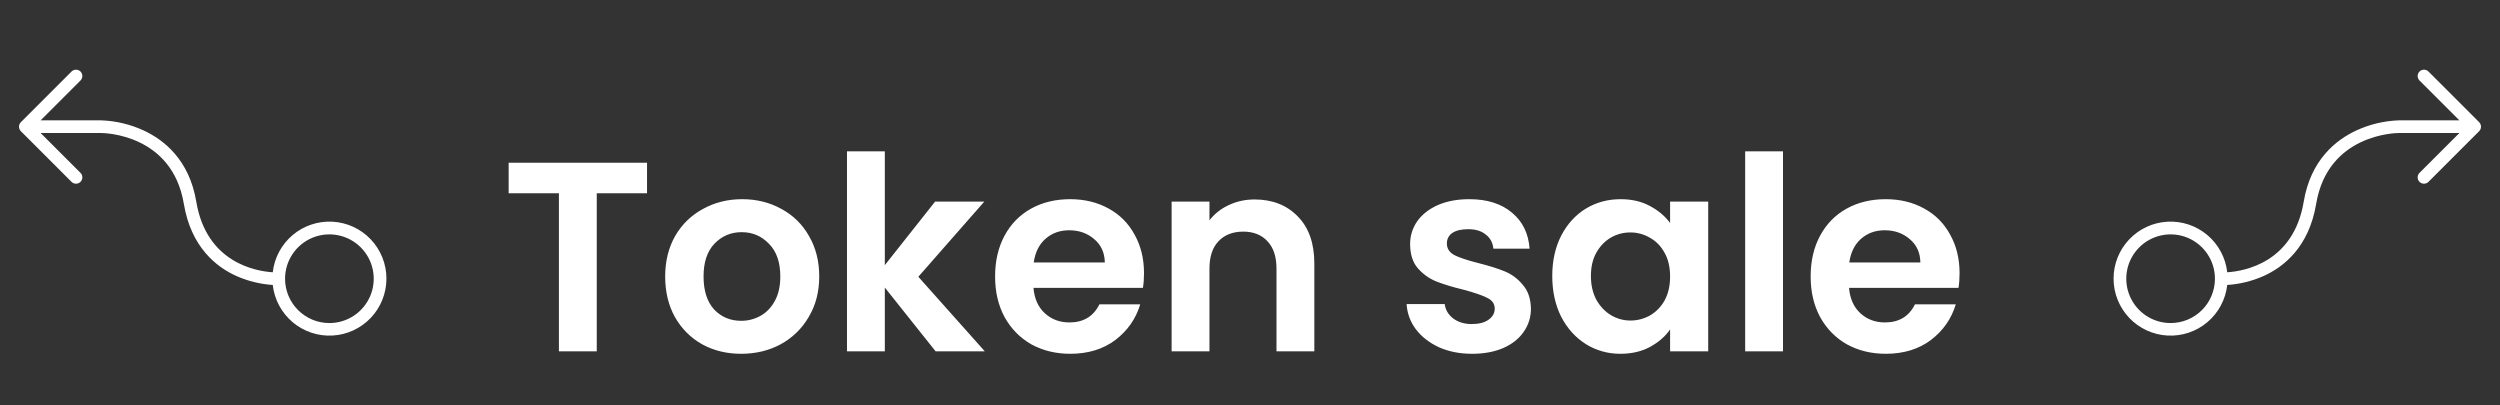 <svg width="185" height="30" viewBox="0 0 185 30" fill="none" xmlns="http://www.w3.org/2000/svg">
<rect x="0" y="0" width="185" height="30" fill="#333333" stroke="none"/>
<path d="M47.88 12.04V14.3H44.16V26H41.36V14.3H37.64V12.04H47.88ZM54.843 26.18C53.776 26.18 52.816 25.947 51.963 25.48C51.11 25 50.436 24.327 49.943 23.46C49.463 22.593 49.223 21.593 49.223 20.46C49.223 19.327 49.47 18.327 49.963 17.46C50.47 16.593 51.156 15.927 52.023 15.46C52.89 14.98 53.856 14.74 54.923 14.74C55.99 14.74 56.956 14.98 57.823 15.46C58.69 15.927 59.37 16.593 59.863 17.46C60.37 18.327 60.623 19.327 60.623 20.46C60.623 21.593 60.363 22.593 59.843 23.46C59.336 24.327 58.643 25 57.763 25.48C56.896 25.947 55.923 26.18 54.843 26.18ZM54.843 23.74C55.35 23.74 55.823 23.62 56.263 23.38C56.716 23.127 57.076 22.753 57.343 22.26C57.61 21.767 57.743 21.167 57.743 20.46C57.743 19.407 57.463 18.6 56.903 18.04C56.356 17.467 55.683 17.18 54.883 17.18C54.083 17.18 53.41 17.467 52.863 18.04C52.33 18.6 52.063 19.407 52.063 20.46C52.063 21.513 52.323 22.327 52.843 22.9C53.376 23.46 54.043 23.74 54.843 23.74ZM69.237 26L65.477 21.28V26H62.677V11.2H65.477V19.62L69.197 14.92H72.837L67.957 20.48L72.877 26H69.237ZM84.657 20.22C84.657 20.62 84.63 20.98 84.577 21.3H76.477C76.543 22.1 76.823 22.727 77.317 23.18C77.81 23.633 78.417 23.86 79.137 23.86C80.177 23.86 80.917 23.413 81.357 22.52H84.377C84.057 23.587 83.443 24.467 82.537 25.16C81.63 25.84 80.517 26.18 79.197 26.18C78.13 26.18 77.17 25.947 76.317 25.48C75.477 25 74.817 24.327 74.337 23.46C73.87 22.593 73.637 21.593 73.637 20.46C73.637 19.313 73.87 18.307 74.337 17.44C74.803 16.573 75.457 15.907 76.297 15.44C77.137 14.973 78.103 14.74 79.197 14.74C80.25 14.74 81.19 14.967 82.017 15.42C82.857 15.873 83.503 16.52 83.957 17.36C84.423 18.187 84.657 19.14 84.657 20.22ZM81.757 19.42C81.743 18.7 81.483 18.127 80.977 17.7C80.47 17.26 79.85 17.04 79.117 17.04C78.423 17.04 77.837 17.253 77.357 17.68C76.89 18.093 76.603 18.673 76.497 19.42H81.757ZM92.84 14.76C94.16 14.76 95.227 15.18 96.04 16.02C96.854 16.847 97.26 18.007 97.26 19.5V26H94.46V19.88C94.46 19 94.24 18.327 93.8 17.86C93.36 17.38 92.76 17.14 92 17.14C91.227 17.14 90.614 17.38 90.16 17.86C89.72 18.327 89.5 19 89.5 19.88V26H86.7V14.92H89.5V16.3C89.874 15.82 90.347 15.447 90.92 15.18C91.507 14.9 92.147 14.76 92.84 14.76ZM108.929 26.18C108.022 26.18 107.209 26.02 106.489 25.7C105.769 25.367 105.195 24.92 104.769 24.36C104.355 23.8 104.129 23.18 104.089 22.5H106.909C106.962 22.927 107.169 23.28 107.529 23.56C107.902 23.84 108.362 23.98 108.909 23.98C109.442 23.98 109.855 23.873 110.149 23.66C110.455 23.447 110.609 23.173 110.609 22.84C110.609 22.48 110.422 22.213 110.049 22.04C109.689 21.853 109.109 21.653 108.309 21.44C107.482 21.24 106.802 21.033 106.269 20.82C105.749 20.607 105.295 20.28 104.909 19.84C104.535 19.4 104.349 18.807 104.349 18.06C104.349 17.447 104.522 16.887 104.869 16.38C105.229 15.873 105.735 15.473 106.389 15.18C107.055 14.887 107.835 14.74 108.729 14.74C110.049 14.74 111.102 15.073 111.889 15.74C112.675 16.393 113.109 17.28 113.189 18.4H110.509C110.469 17.96 110.282 17.613 109.949 17.36C109.629 17.093 109.195 16.96 108.649 16.96C108.142 16.96 107.749 17.053 107.469 17.24C107.202 17.427 107.069 17.687 107.069 18.02C107.069 18.393 107.255 18.68 107.629 18.88C108.002 19.067 108.582 19.26 109.369 19.46C110.169 19.66 110.829 19.867 111.349 20.08C111.869 20.293 112.315 20.627 112.689 21.08C113.075 21.52 113.275 22.107 113.289 22.84C113.289 23.48 113.109 24.053 112.749 24.56C112.402 25.067 111.895 25.467 111.229 25.76C110.575 26.04 109.809 26.18 108.929 26.18ZM114.867 20.42C114.867 19.3 115.087 18.307 115.527 17.44C115.98 16.573 116.587 15.907 117.347 15.44C118.12 14.973 118.98 14.74 119.927 14.74C120.754 14.74 121.474 14.907 122.087 15.24C122.714 15.573 123.214 15.993 123.587 16.5V14.92H126.407V26H123.587V24.38C123.227 24.9 122.727 25.333 122.087 25.68C121.46 26.013 120.734 26.18 119.907 26.18C118.974 26.18 118.12 25.94 117.347 25.46C116.587 24.98 115.98 24.307 115.527 23.44C115.087 22.56 114.867 21.553 114.867 20.42ZM123.587 20.46C123.587 19.78 123.454 19.2 123.187 18.72C122.92 18.227 122.56 17.853 122.107 17.6C121.654 17.333 121.167 17.2 120.647 17.2C120.127 17.2 119.647 17.327 119.207 17.58C118.767 17.833 118.407 18.207 118.127 18.7C117.86 19.18 117.727 19.753 117.727 20.42C117.727 21.087 117.86 21.673 118.127 22.18C118.407 22.673 118.767 23.053 119.207 23.32C119.66 23.587 120.14 23.72 120.647 23.72C121.167 23.72 121.654 23.593 122.107 23.34C122.56 23.073 122.92 22.7 123.187 22.22C123.454 21.727 123.587 21.14 123.587 20.46ZM131.942 11.2V26H129.142V11.2H131.942ZM145.008 20.22C145.008 20.62 144.981 20.98 144.928 21.3H136.828C136.895 22.1 137.175 22.727 137.668 23.18C138.161 23.633 138.768 23.86 139.488 23.86C140.528 23.86 141.268 23.413 141.708 22.52H144.728C144.408 23.587 143.795 24.467 142.888 25.16C141.981 25.84 140.868 26.18 139.548 26.18C138.481 26.18 137.521 25.947 136.668 25.48C135.828 25 135.168 24.327 134.688 23.46C134.221 22.593 133.988 21.593 133.988 20.46C133.988 19.313 134.221 18.307 134.688 17.44C135.155 16.573 135.808 15.907 136.648 15.44C137.488 14.973 138.455 14.74 139.548 14.74C140.601 14.74 141.541 14.967 142.368 15.42C143.208 15.873 143.855 16.52 144.308 17.36C144.775 18.187 145.008 19.14 145.008 20.22ZM142.108 19.42C142.095 18.7 141.835 18.127 141.328 17.7C140.821 17.26 140.201 17.04 139.468 17.04C138.775 17.04 138.188 17.253 137.708 17.68C137.241 18.093 136.955 18.673 136.848 19.42H142.108Z" fill="white"/>
<path d="M183.457 9.043L179.707 5.293C179.619 5.205 179.499 5.156 179.375 5.156C179.251 5.156 179.131 5.205 179.043 5.293C178.955 5.381 178.906 5.501 178.906 5.625C178.906 5.749 178.955 5.869 179.043 5.957L181.993 8.906H177.5C176.419 8.946 175.356 9.2 174.373 9.653C172.882 10.342 170.993 11.815 170.475 14.926C169.723 19.437 166.077 20.067 164.816 20.149C164.696 19.078 164.17 18.093 163.347 17.396C162.524 16.7 161.465 16.346 160.388 16.406C159.312 16.466 158.299 16.936 157.558 17.719C156.817 18.502 156.404 19.54 156.404 20.618C156.404 21.696 156.817 22.734 157.558 23.517C158.299 24.3 159.312 24.77 160.388 24.83C161.465 24.89 162.524 24.536 163.347 23.84C164.17 23.143 164.696 22.158 164.816 21.087C165.734 21.027 166.634 20.807 167.477 20.438C168.969 19.775 170.859 18.308 171.397 15.081C172.259 9.922 177.287 9.844 177.5 9.844H181.993L179.043 12.793C178.955 12.881 178.906 13.001 178.906 13.125C178.906 13.249 178.955 13.369 179.043 13.457C179.131 13.545 179.251 13.594 179.375 13.594C179.499 13.594 179.619 13.545 179.707 13.457L183.457 9.707C183.5 9.663 183.535 9.611 183.558 9.555C183.582 9.498 183.594 9.437 183.594 9.375C183.594 9.313 183.582 9.252 183.558 9.196C183.535 9.139 183.5 9.087 183.457 9.043ZM160.625 23.906C159.976 23.906 159.342 23.714 158.802 23.353C158.262 22.993 157.842 22.48 157.594 21.881C157.345 21.281 157.28 20.621 157.407 19.985C157.533 19.348 157.846 18.764 158.305 18.305C158.764 17.846 159.348 17.533 159.985 17.407C160.621 17.28 161.281 17.345 161.881 17.593C162.48 17.842 162.993 18.262 163.353 18.802C163.714 19.342 163.906 19.976 163.906 20.625C163.906 21.495 163.561 22.33 162.945 22.945C162.33 23.561 161.495 23.906 160.625 23.906Z" fill="white"/>
<path d="M1.543 9.043L5.293 5.293C5.381 5.205 5.501 5.156 5.625 5.156C5.749 5.156 5.869 5.205 5.957 5.293C6.045 5.381 6.094 5.501 6.094 5.625C6.094 5.749 6.045 5.869 5.957 5.957L3.007 8.906H7.5C8.581 8.946 9.644 9.2 10.627 9.653C12.118 10.342 14.007 11.815 14.525 14.926C15.277 19.437 18.923 20.067 20.184 20.149C20.304 19.078 20.83 18.093 21.653 17.396C22.477 16.7 23.535 16.346 24.612 16.406C25.688 16.466 26.701 16.936 27.442 17.719C28.183 18.502 28.596 19.54 28.596 20.618C28.596 21.696 28.183 22.734 27.442 23.517C26.701 24.3 25.688 24.77 24.612 24.83C23.535 24.89 22.477 24.536 21.653 23.84C20.83 23.143 20.304 22.158 20.184 21.087C19.266 21.027 18.366 20.807 17.523 20.438C16.031 19.775 14.141 18.308 13.603 15.081C12.741 9.922 7.713 9.844 7.5 9.844H3.007L5.957 12.793C6.045 12.881 6.094 13.001 6.094 13.125C6.094 13.249 6.045 13.369 5.957 13.457C5.869 13.545 5.749 13.594 5.625 13.594C5.501 13.594 5.381 13.545 5.293 13.457L1.543 9.707C1.5 9.663 1.465 9.611 1.442 9.555C1.418 9.498 1.406 9.437 1.406 9.375C1.406 9.313 1.418 9.252 1.442 9.196C1.465 9.139 1.5 9.087 1.543 9.043ZM24.375 23.906C25.024 23.906 25.658 23.714 26.198 23.353C26.738 22.993 27.158 22.48 27.407 21.881C27.655 21.281 27.72 20.621 27.593 19.985C27.467 19.348 27.154 18.764 26.695 18.305C26.236 17.846 25.652 17.533 25.015 17.407C24.379 17.28 23.719 17.345 23.119 17.593C22.52 17.842 22.007 18.262 21.647 18.802C21.286 19.342 21.094 19.976 21.094 20.625C21.094 21.495 21.439 22.33 22.055 22.945C22.67 23.561 23.505 23.906 24.375 23.906Z" fill="white"/>
</svg>
